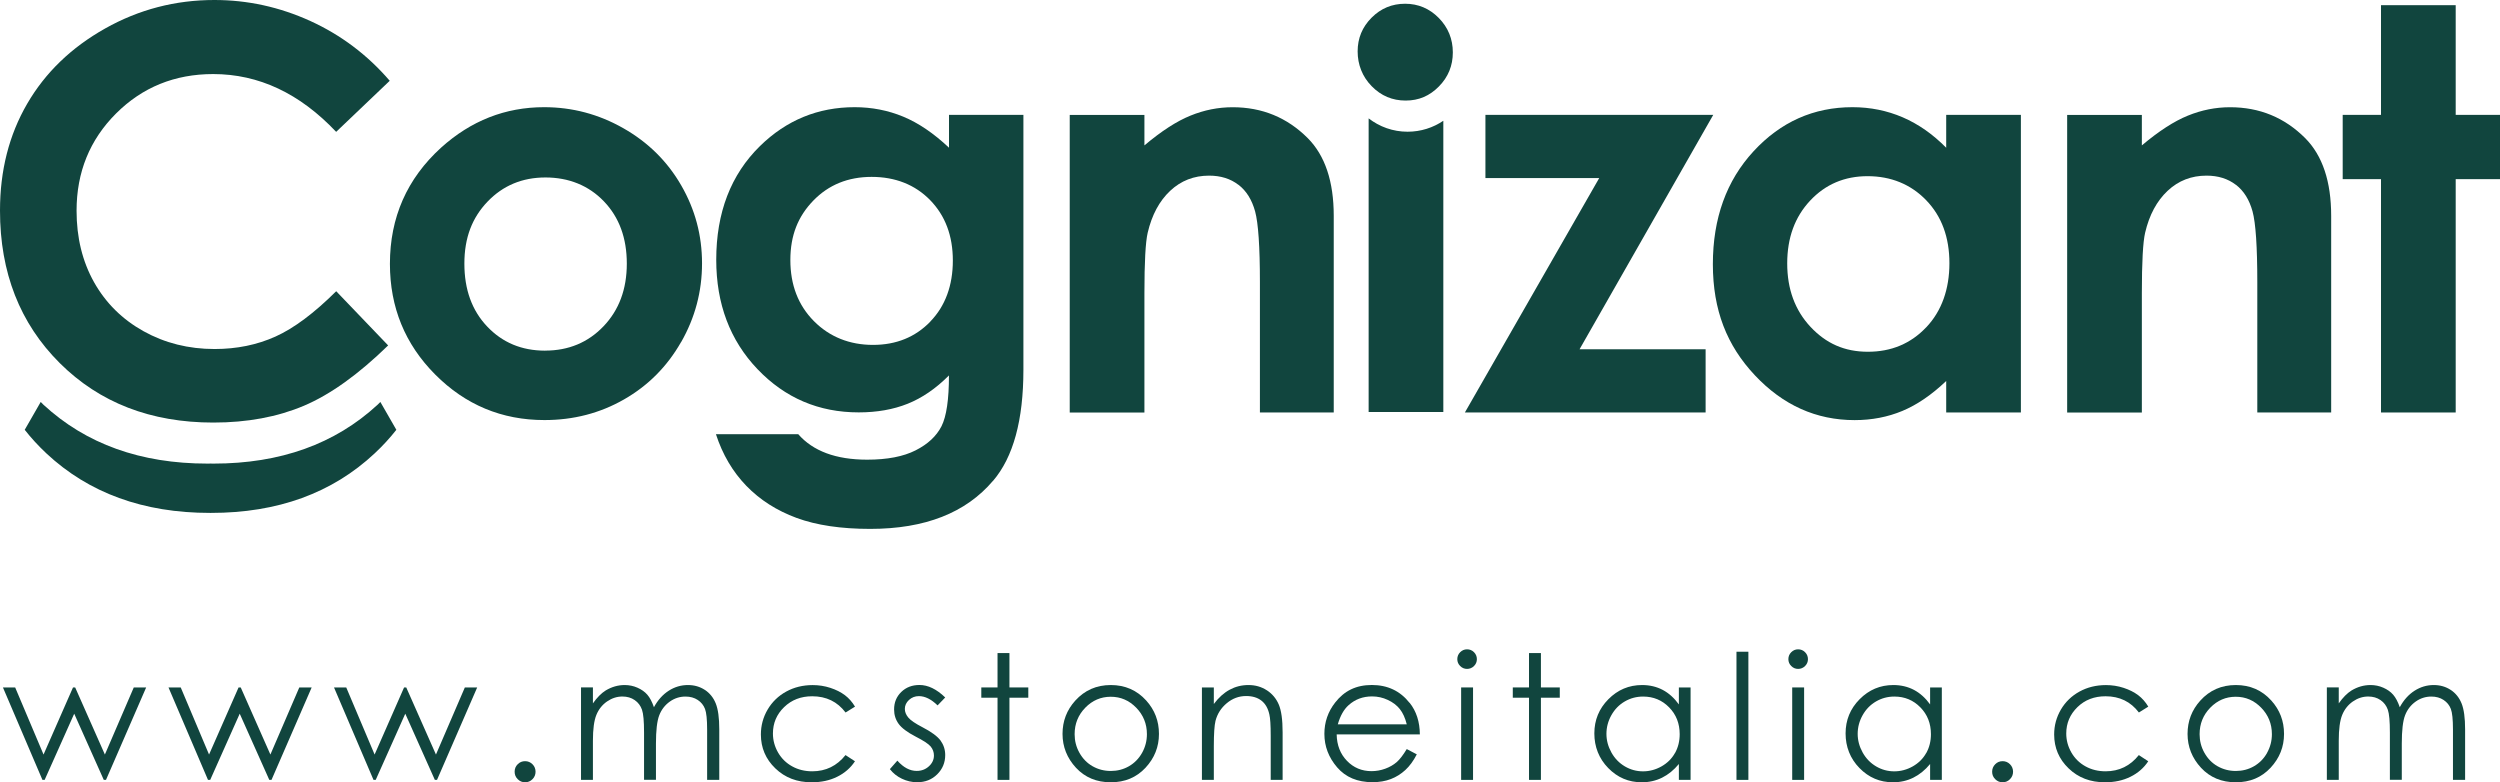 <svg xmlns="http://www.w3.org/2000/svg" viewBox="0 0 520.81 162.96" fill="#11453e">
  <polygon class="cls-1" points="21.85 157.19 15.66 143.21 15.21 143.21 9.07 157.19 3.16 143.21 .61 143.21 8.84 162.47 9.3 162.47 15.46 148.68 21.62 162.47 22.08 162.47 30.45 143.21 27.87 143.21 21.85 157.19"/>
  <polygon class="cls-1" points="56.33 157.19 50.15 143.21 49.7 143.21 43.55 157.19 37.65 143.21 35.1 143.21 43.33 162.47 43.79 162.47 49.94 148.68 56.1 162.47 56.56 162.47 64.93 143.21 62.35 143.21 56.33 157.19"/>
  <polygon class="cls-1" points="90.82 157.19 84.63 143.21 84.18 143.21 78.04 157.19 72.13 143.21 69.58 143.21 77.81 162.47 78.27 162.47 84.43 148.68 90.59 162.47 91.04 162.47 99.41 143.21 96.84 143.21 90.82 157.19"/>
  <path class="cls-1" d="m109.39,158.57c-.6,0-1.12.21-1.54.64-.43.42-.64.94-.64,1.56s.21,1.12.64,1.55c.42.43.94.65,1.54.65s1.12-.22,1.54-.65c.43-.43.64-.95.64-1.55s-.21-1.13-.64-1.56c-.42-.42-.94-.64-1.54-.64Z"/>
  <path class="cls-1" d="m146.83,143.72c-1.02-.67-2.19-1.01-3.52-1.01-1.42,0-2.76.39-3.99,1.18s-2.27,1.93-3.09,3.44c-.39-1.13-.85-2-1.38-2.61-.53-.61-1.22-1.09-2.06-1.46-.84-.37-1.73-.55-2.66-.55-1.38,0-2.7.38-3.95,1.13-.91.57-1.8,1.46-2.66,2.69v-3.33h-2.48v19.26h2.48v-8.16c0-2.41.24-4.2.72-5.37.48-1.17,1.22-2.1,2.21-2.79,1-.69,2.07-1.04,3.21-1.04.99,0,1.85.25,2.57.75.72.5,1.22,1.17,1.51,2s.43,2.41.43,4.74v9.86h2.48v-7.54c0-2.76.23-4.73.69-5.91.46-1.18,1.19-2.12,2.18-2.83s2.09-1.06,3.29-1.06c.99,0,1.84.24,2.55.71.71.47,1.21,1.09,1.51,1.87.29.77.44,2.19.44,4.26v10.52h2.53v-10.52c0-2.41-.25-4.21-.74-5.42s-1.25-2.14-2.27-2.82Z"/>
  <path class="cls-1" d="m169.2,145.05c2.94,0,5.25,1.13,6.95,3.38l1.97-1.22c-.58-.97-1.28-1.76-2.11-2.39-.83-.62-1.83-1.13-3.02-1.52s-2.42-.58-3.69-.58c-2.03,0-3.87.45-5.51,1.35-1.64.9-2.93,2.15-3.87,3.74-.94,1.6-1.41,3.33-1.41,5.2,0,2.77,1,5.13,3.01,7.06,2.01,1.94,4.53,2.9,7.58,2.9,1.98,0,3.75-.38,5.3-1.15,1.55-.76,2.79-1.84,3.71-3.23l-1.97-1.29c-1.79,2.25-4.1,3.38-6.93,3.38-1.54,0-2.94-.34-4.18-1.03-1.24-.68-2.22-1.64-2.94-2.88-.71-1.24-1.07-2.56-1.07-3.96,0-2.16.77-3.99,2.33-5.5s3.5-2.26,5.84-2.26Z"/>
  <path class="cls-1" d="m192.19,151.51c-1.51-.78-2.51-1.46-2.98-2.04-.47-.57-.71-1.16-.71-1.79,0-.71.29-1.33.86-1.86.57-.53,1.26-.8,2.07-.8,1.27,0,2.56.64,3.89,1.93l1.59-1.65c-1.8-1.74-3.58-2.6-5.36-2.6-1.53,0-2.79.48-3.79,1.45s-1.5,2.18-1.5,3.65c0,1.12.31,2.12.94,2.99.63.87,1.81,1.76,3.55,2.66,1.62.83,2.66,1.51,3.12,2.05.46.56.69,1.19.69,1.89,0,.86-.35,1.61-1.05,2.25-.7.64-1.54.96-2.54.96-1.42,0-2.76-.71-4.03-2.14l-1.56,1.77c.66.85,1.5,1.52,2.51,2,1.01.48,2.07.73,3.18.73,1.67,0,3.06-.55,4.17-1.65,1.11-1.1,1.67-2.44,1.67-4.02,0-1.12-.33-2.13-.98-3.03-.66-.88-1.92-1.81-3.76-2.76Z"/>
  <polygon class="cls-1" points="210.29 136.05 207.81 136.05 207.81 143.21 204.43 143.21 204.43 145.35 207.81 145.35 207.81 162.47 210.29 162.47 210.29 145.35 214.22 145.35 214.22 143.21 210.29 143.21 210.29 136.05"/>
  <path class="cls-1" d="m231.41,142.71c-2.98,0-5.44,1.08-7.4,3.24-1.77,1.96-2.66,4.27-2.66,6.94s.94,5.04,2.81,7.06c1.87,2.01,4.29,3.02,7.24,3.02s5.35-1.01,7.23-3.02c1.87-2.01,2.81-4.36,2.81-7.06s-.89-5-2.66-6.96c-1.95-2.15-4.41-3.22-7.38-3.22Zm6.51,14.13c-.68,1.2-1.59,2.13-2.74,2.79-1.15.66-2.41.98-3.78.98s-2.64-.33-3.78-.98c-1.15-.65-2.06-1.58-2.74-2.79s-1.01-2.5-1.01-3.89c0-2.16.74-4,2.22-5.52s3.25-2.28,5.31-2.28,3.82.76,5.3,2.28,2.23,3.36,2.23,5.52c0,1.39-.34,2.69-1.01,3.89Z"/>
  <path class="cls-1" d="m263.92,143.81c-1.12-.73-2.39-1.1-3.83-1.1s-2.73.33-3.93.98-2.3,1.64-3.29,2.97v-3.45h-2.48v19.26h2.48v-7.06c0-2.54.12-4.29.35-5.24.38-1.46,1.16-2.69,2.35-3.68,1.19-.99,2.53-1.49,4.03-1.49,1.31,0,2.37.32,3.19.96s1.37,1.6,1.65,2.88c.18.74.28,2.22.28,4.44v9.19h2.48v-9.91c0-2.62-.27-4.55-.8-5.79s-1.35-2.22-2.47-2.96Z"/>
  <path class="cls-1" d="m293.66,146.44c-1.96-2.49-4.58-3.74-7.87-3.74s-5.74,1.22-7.64,3.65c-1.5,1.91-2.25,4.09-2.25,6.53,0,2.6.89,4.92,2.66,6.98,1.77,2.06,4.23,3.09,7.37,3.09,1.42,0,2.69-.22,3.81-.65s2.13-1.06,3.03-1.89c.9-.83,1.69-1.91,2.38-3.26l-2.09-1.1c-.76,1.26-1.46,2.17-2.11,2.73s-1.44,1.02-2.37,1.36-1.88.51-2.86.51c-2.03,0-3.74-.72-5.12-2.15s-2.1-3.26-2.14-5.5h17.33c-.02-2.63-.73-4.83-2.13-6.59Zm-14.96,4.44c.51-1.77,1.26-3.1,2.25-3.98,1.36-1.22,2.98-1.82,4.88-1.82,1.15,0,2.24.24,3.28.73,1.04.48,1.88,1.12,2.51,1.91.63.79,1.11,1.85,1.44,3.17h-14.36Z"/>
  <path class="cls-1" d="m305.62,135.27c-.55,0-1.03.2-1.43.6s-.6.89-.6,1.45.2,1.03.6,1.43c.4.4.88.6,1.43.6s1.05-.2,1.45-.6c.4-.4.6-.88.6-1.43s-.2-1.05-.6-1.45-.88-.6-1.45-.6Z"/>
  <rect class="cls-1" x="304.39" y="143.21" width="2.48" height="19.26"/>
  <polygon class="cls-1" points="321.01 136.05 318.53 136.05 318.53 143.21 315.15 143.21 315.15 145.35 318.53 145.35 318.53 162.47 321.01 162.47 321.01 145.35 324.94 145.35 324.94 143.21 321.01 143.21 321.01 136.05"/>
  <path class="cls-1" d="m349.75,146.75c-.97-1.34-2.09-2.35-3.37-3.03-1.28-.67-2.71-1.01-4.29-1.01-2.74,0-5.08.99-7.03,2.96-1.95,1.97-2.92,4.34-2.92,7.12s.96,5.24,2.89,7.21c1.93,1.98,4.26,2.97,6.98,2.97,1.53,0,2.95-.32,4.24-.96,1.29-.64,2.46-1.59,3.5-2.85v3.31h2.44v-19.26h-2.44v3.54Zm-.82,10.13c-.65,1.17-1.59,2.09-2.8,2.78-1.21.68-2.5,1.03-3.85,1.03s-2.6-.34-3.78-1.03c-1.17-.69-2.11-1.65-2.8-2.89s-1.04-2.53-1.04-3.89.34-2.66,1.03-3.89c.69-1.23,1.62-2.18,2.79-2.86,1.17-.68,2.44-1.02,3.82-1.02,2.15,0,3.95.75,5.42,2.25,1.47,1.5,2.2,3.36,2.2,5.59,0,1.46-.33,2.78-.98,3.94Z"/>
  <rect class="cls-1" x="361.75" y="135.77" width="2.48" height="26.7"/>
  <rect class="cls-1" x="373.36" y="143.21" width="2.48" height="19.26"/>
  <path class="cls-1" d="m374.59,135.27c-.55,0-1.03.2-1.43.6s-.6.89-.6,1.45.2,1.03.6,1.43c.4.4.88.6,1.43.6s1.05-.2,1.45-.6c.4-.4.6-.88.6-1.43s-.2-1.05-.6-1.45-.88-.6-1.45-.6Z"/>
  <path class="cls-1" d="m402.09,146.75c-.97-1.34-2.09-2.35-3.37-3.03-1.28-.67-2.71-1.01-4.29-1.01-2.74,0-5.08.99-7.03,2.96-1.95,1.97-2.92,4.34-2.92,7.12s.96,5.24,2.89,7.21c1.93,1.98,4.26,2.97,6.98,2.97,1.53,0,2.95-.32,4.24-.96,1.29-.64,2.46-1.59,3.5-2.85v3.31h2.44v-19.26h-2.44v3.54Zm-.82,10.13c-.65,1.17-1.59,2.09-2.8,2.78-1.21.68-2.5,1.03-3.85,1.03s-2.6-.34-3.78-1.03c-1.17-.69-2.11-1.65-2.8-2.89s-1.04-2.53-1.04-3.89.34-2.66,1.03-3.89c.69-1.23,1.62-2.18,2.79-2.86,1.17-.68,2.44-1.02,3.82-1.02,2.15,0,3.95.75,5.42,2.25,1.47,1.5,2.2,3.36,2.2,5.59,0,1.46-.33,2.78-.98,3.94Z"/>
  <path class="cls-1" d="m417.19,158.57c-.6,0-1.12.21-1.54.64s-.64.94-.64,1.56.21,1.12.64,1.55.94.65,1.54.65,1.12-.22,1.54-.65.64-.95.64-1.55-.21-1.13-.64-1.56-.94-.64-1.54-.64Z"/>
  <path class="cls-1" d="m438.63,145.05c2.94,0,5.25,1.13,6.95,3.38l1.96-1.22c-.58-.97-1.28-1.76-2.11-2.39-.83-.62-1.83-1.13-3.02-1.52s-2.42-.58-3.69-.58c-2.03,0-3.87.45-5.51,1.35-1.64.9-2.93,2.15-3.87,3.74-.94,1.6-1.41,3.33-1.41,5.2,0,2.77,1,5.13,3.01,7.06,2.01,1.94,4.53,2.9,7.58,2.9,1.98,0,3.75-.38,5.3-1.15,1.55-.76,2.79-1.84,3.71-3.23l-1.96-1.29c-1.79,2.25-4.1,3.38-6.93,3.38-1.54,0-2.94-.34-4.18-1.03-1.24-.68-2.22-1.64-2.94-2.88-.71-1.24-1.07-2.56-1.07-3.96,0-2.16.78-3.99,2.33-5.5s3.5-2.26,5.84-2.26Z"/>
  <path class="cls-1" d="m465.78,142.71c-2.98,0-5.45,1.08-7.4,3.24-1.77,1.96-2.66,4.27-2.66,6.94s.94,5.04,2.81,7.06c1.87,2.01,4.29,3.02,7.25,3.02s5.35-1.01,7.23-3.02c1.87-2.01,2.81-4.36,2.81-7.06s-.89-5-2.66-6.96c-1.95-2.15-4.41-3.22-7.38-3.22Zm6.51,14.13c-.67,1.2-1.59,2.13-2.74,2.79-1.15.66-2.41.98-3.78.98s-2.64-.33-3.79-.98c-1.15-.65-2.06-1.58-2.74-2.79-.68-1.2-1.01-2.5-1.01-3.89,0-2.16.74-4,2.22-5.52s3.25-2.28,5.31-2.28,3.82.76,5.3,2.28,2.23,3.36,2.23,5.52c0,1.39-.34,2.69-1.01,3.89Z"/>
  <path class="cls-1" d="m510.53,143.72c-1.02-.67-2.19-1.01-3.52-1.01-1.42,0-2.75.39-3.99,1.18-1.24.79-2.27,1.93-3.09,3.44-.39-1.13-.85-2-1.38-2.61-.53-.61-1.22-1.09-2.06-1.46-.84-.37-1.72-.55-2.66-.55-1.38,0-2.7.38-3.95,1.13-.91.57-1.8,1.46-2.66,2.69v-3.33h-2.48v19.26h2.48v-8.16c0-2.41.24-4.2.72-5.37.48-1.17,1.22-2.1,2.21-2.79,1-.69,2.07-1.04,3.21-1.04.99,0,1.85.25,2.57.75.72.5,1.22,1.17,1.51,2,.29.83.43,2.41.43,4.74v9.86h2.48v-7.54c0-2.76.23-4.73.69-5.91.46-1.18,1.19-2.12,2.18-2.83s2.09-1.06,3.29-1.06c.99,0,1.84.24,2.55.71.71.47,1.21,1.09,1.51,1.87.29.77.44,2.19.44,4.26v10.52h2.53v-10.52c0-2.41-.25-4.21-.74-5.42-.49-1.2-1.25-2.14-2.27-2.82Z"/>
  <path class="cls-1" d="m141.89,71.28c2.91-5.09,4.36-10.56,4.36-16.41s-1.44-11.23-4.33-16.24c-2.89-5.02-6.9-8.98-12.05-11.91-5.15-2.93-10.65-4.39-16.5-4.39-8.09,0-15.25,2.81-21.48,8.43-7.1,6.46-10.66,14.53-10.66,24.21,0,9.04,3.14,16.73,9.43,23.05,6.29,6.32,13.88,9.49,22.76,9.49,6.04,0,11.57-1.43,16.58-4.3,5.02-2.87,8.98-6.85,11.88-11.94Zm-28.32,1.77c-4.87,0-8.89-1.67-12.07-5.02-3.18-3.34-4.76-7.71-4.76-13.11s1.61-9.55,4.82-12.91c3.22-3.36,7.24-5.04,12.07-5.04s9.01,1.66,12.19,4.99c3.18,3.32,4.76,7.64,4.76,12.96s-1.62,9.67-4.85,13.05c-3.23,3.38-7.29,5.07-12.16,5.07Z"/>
  <path class="cls-1" d="m206.88,100.17c4.22-4.94,6.32-12.65,6.32-23.14V23.93h-15.5v6.84c-3.19-3-6.37-5.16-9.54-6.47-3.17-1.31-6.54-1.97-10.11-1.97-7.64,0-14.21,2.7-19.72,8.09-6.08,5.96-9.12,13.87-9.12,23.7,0,9.19,2.87,16.79,8.6,22.79,5.73,6,12.76,9,21.08,9,3.8,0,7.2-.6,10.2-1.8,3-1.2,5.87-3.16,8.6-5.9,0,5.02-.52,8.55-1.56,10.6-1.05,2.05-2.84,3.72-5.39,5.01-2.54,1.29-5.91,1.94-10.08,1.94-3.27,0-6.1-.45-8.49-1.34-2.39-.89-4.35-2.22-5.87-3.96h-17.15c1.37,4.22,3.48,7.8,6.32,10.74,2.85,2.94,6.34,5.17,10.49,6.7,4.14,1.52,9.25,2.28,15.33,2.28,11.4,0,19.92-3.34,25.59-10.03Zm-13.08-33.16c-3.13,3.23-7.11,4.84-11.94,4.84s-9.04-1.65-12.31-4.96c-3.27-3.3-4.9-7.54-4.9-12.71s1.6-9.11,4.79-12.4c3.19-3.28,7.24-4.93,12.14-4.93s9.04,1.61,12.19,4.84c3.15,3.23,4.73,7.43,4.73,12.59s-1.56,9.48-4.7,12.71Z"/>
  <path class="cls-1" d="m258,38.49c1.65,1.27,2.8,3.12,3.47,5.55.66,2.43,1,7.34,1,14.74v27.15h15.38v-40.97c0-7.14-1.8-12.54-5.41-16.18-4.29-4.29-9.5-6.44-15.65-6.44-3,0-5.93.58-8.79,1.75-2.87,1.16-6.06,3.23-9.59,6.2v-6.35h-15.56v62h15.56v-24.87c0-6.45.23-10.64.68-12.58.87-3.72,2.44-6.63,4.69-8.74,2.25-2.11,4.95-3.16,8.1-3.16,2.42,0,4.46.64,6.11,1.91Z"/>
  <polygon class="cls-1" points="356.91 23.93 309.45 23.93 309.45 37.09 333.16 37.09 305.17 85.93 355.32 85.93 355.32 72.76 329.06 72.76 356.91 23.93"/>
  <path class="cls-1" d="m405.43,30.77c-2.77-2.81-5.79-4.92-9.05-6.33-3.26-1.4-6.75-2.11-10.47-2.11-8.08,0-14.95,3.06-20.6,9.18-5.65,6.12-8.48,13.96-8.48,23.53s2.92,16.95,8.77,23.16c5.84,6.21,12.77,9.32,20.77,9.32,3.56,0,6.88-.64,9.93-1.91,3.05-1.27,6.1-3.35,9.14-6.24v6.55h15.56V23.93h-15.56v6.84Zm-4.15,37.41c-3.22,3.4-7.27,5.1-12.15,5.1s-8.72-1.73-11.95-5.18c-3.24-3.46-4.86-7.87-4.86-13.22s1.59-9.68,4.77-13.08c3.18-3.4,7.17-5.1,11.98-5.1s8.99,1.67,12.21,5.02c3.22,3.34,4.83,7.71,4.83,13.11s-1.61,9.96-4.83,13.36Z"/>
  <path class="cls-1" d="m465.79,38.49c1.65,1.27,2.8,3.12,3.47,5.55.66,2.43.99,7.34.99,14.74v27.15h15.39v-40.97c0-7.14-1.8-12.54-5.41-16.18-4.29-4.29-9.5-6.44-15.65-6.44-3,0-5.93.58-8.79,1.75-2.87,1.16-6.06,3.23-9.59,6.2v-6.35h-15.56v62h15.56v-24.87c0-6.45.23-10.64.68-12.58.87-3.72,2.44-6.63,4.69-8.74,2.25-2.11,4.95-3.16,8.1-3.16,2.42,0,4.46.64,6.11,1.91Z"/>
  <polygon class="cls-1" points="511.58 23.93 511.58 1.08 496.02 1.08 496.02 23.93 488.04 23.93 488.04 37.32 496.02 37.32 496.02 85.93 511.58 85.93 511.58 37.32 520.81 37.32 520.81 23.93 511.58 23.93"/>
  <path class="cls-1" d="m285.12,24.66v61.17h15.56V25.16c-2.13,1.44-4.69,2.28-7.45,2.28-3.06,0-5.86-1.04-8.11-2.78Z"/>
  <path class="cls-1" d="m44.45,88.03c7.06,0,13.35-1.17,18.86-3.5,5.51-2.34,11.36-6.53,17.55-12.57l-10.82-11.29c-4.59,4.56-8.8,7.71-12.64,9.44-3.83,1.73-8.07,2.6-12.7,2.6-5.42,0-10.36-1.24-14.8-3.71-4.44-2.47-7.87-5.88-10.31-10.21-2.43-4.34-3.64-9.3-3.64-14.89,0-8.02,2.74-14.77,8.22-20.25,5.48-5.47,12.23-8.22,20.24-8.22,9.49,0,18.03,4.01,25.62,12.04l11.16-10.64c-4.63-5.38-10.15-9.54-16.55-12.46C58.24,1.46,51.59,0,44.67,0c-8.13,0-15.72,1.97-22.76,5.93S9.45,15.1,5.67,21.6C1.89,28.09,0,35.52,0,43.87c0,12.91,4.15,23.5,12.45,31.77,8.3,8.26,18.97,12.39,32,12.39Z"/>
  <path class="cls-1" d="m78.64,84.33c-8.86,8.17-20.24,12.25-34.15,12.25-.21,0-.4,0-.61-.01h-.05c-.2,0-.4.01-.61.01-13.91,0-25.29-4.08-34.15-12.25-.21-.19-.39-.4-.59-.59l-3.33,5.8c1.35,1.72,2.85,3.35,4.51,4.91,8.84,8.26,20.2,12.4,34.08,12.4.04,0,.08,0,.12,0,.04,0,.08,0,.12,0,13.88,0,25.23-4.13,34.07-12.4,1.66-1.55,3.17-3.19,4.52-4.91l-3.33-5.8c-.2.19-.39.4-.59.59Z"/>
  <path class="cls-1" d="m292.72.78c-2.73,0-5.06.97-6.99,2.91-1.93,1.94-2.9,4.27-2.9,7.01s.97,5.27,2.93,7.26c1.95,2,4.31,2.99,7.07,2.99s5-.98,6.93-2.94c1.93-1.96,2.9-4.32,2.9-7.09s-.98-5.2-2.93-7.18c-1.95-1.97-4.29-2.96-7.02-2.96Z"/>
</svg>
